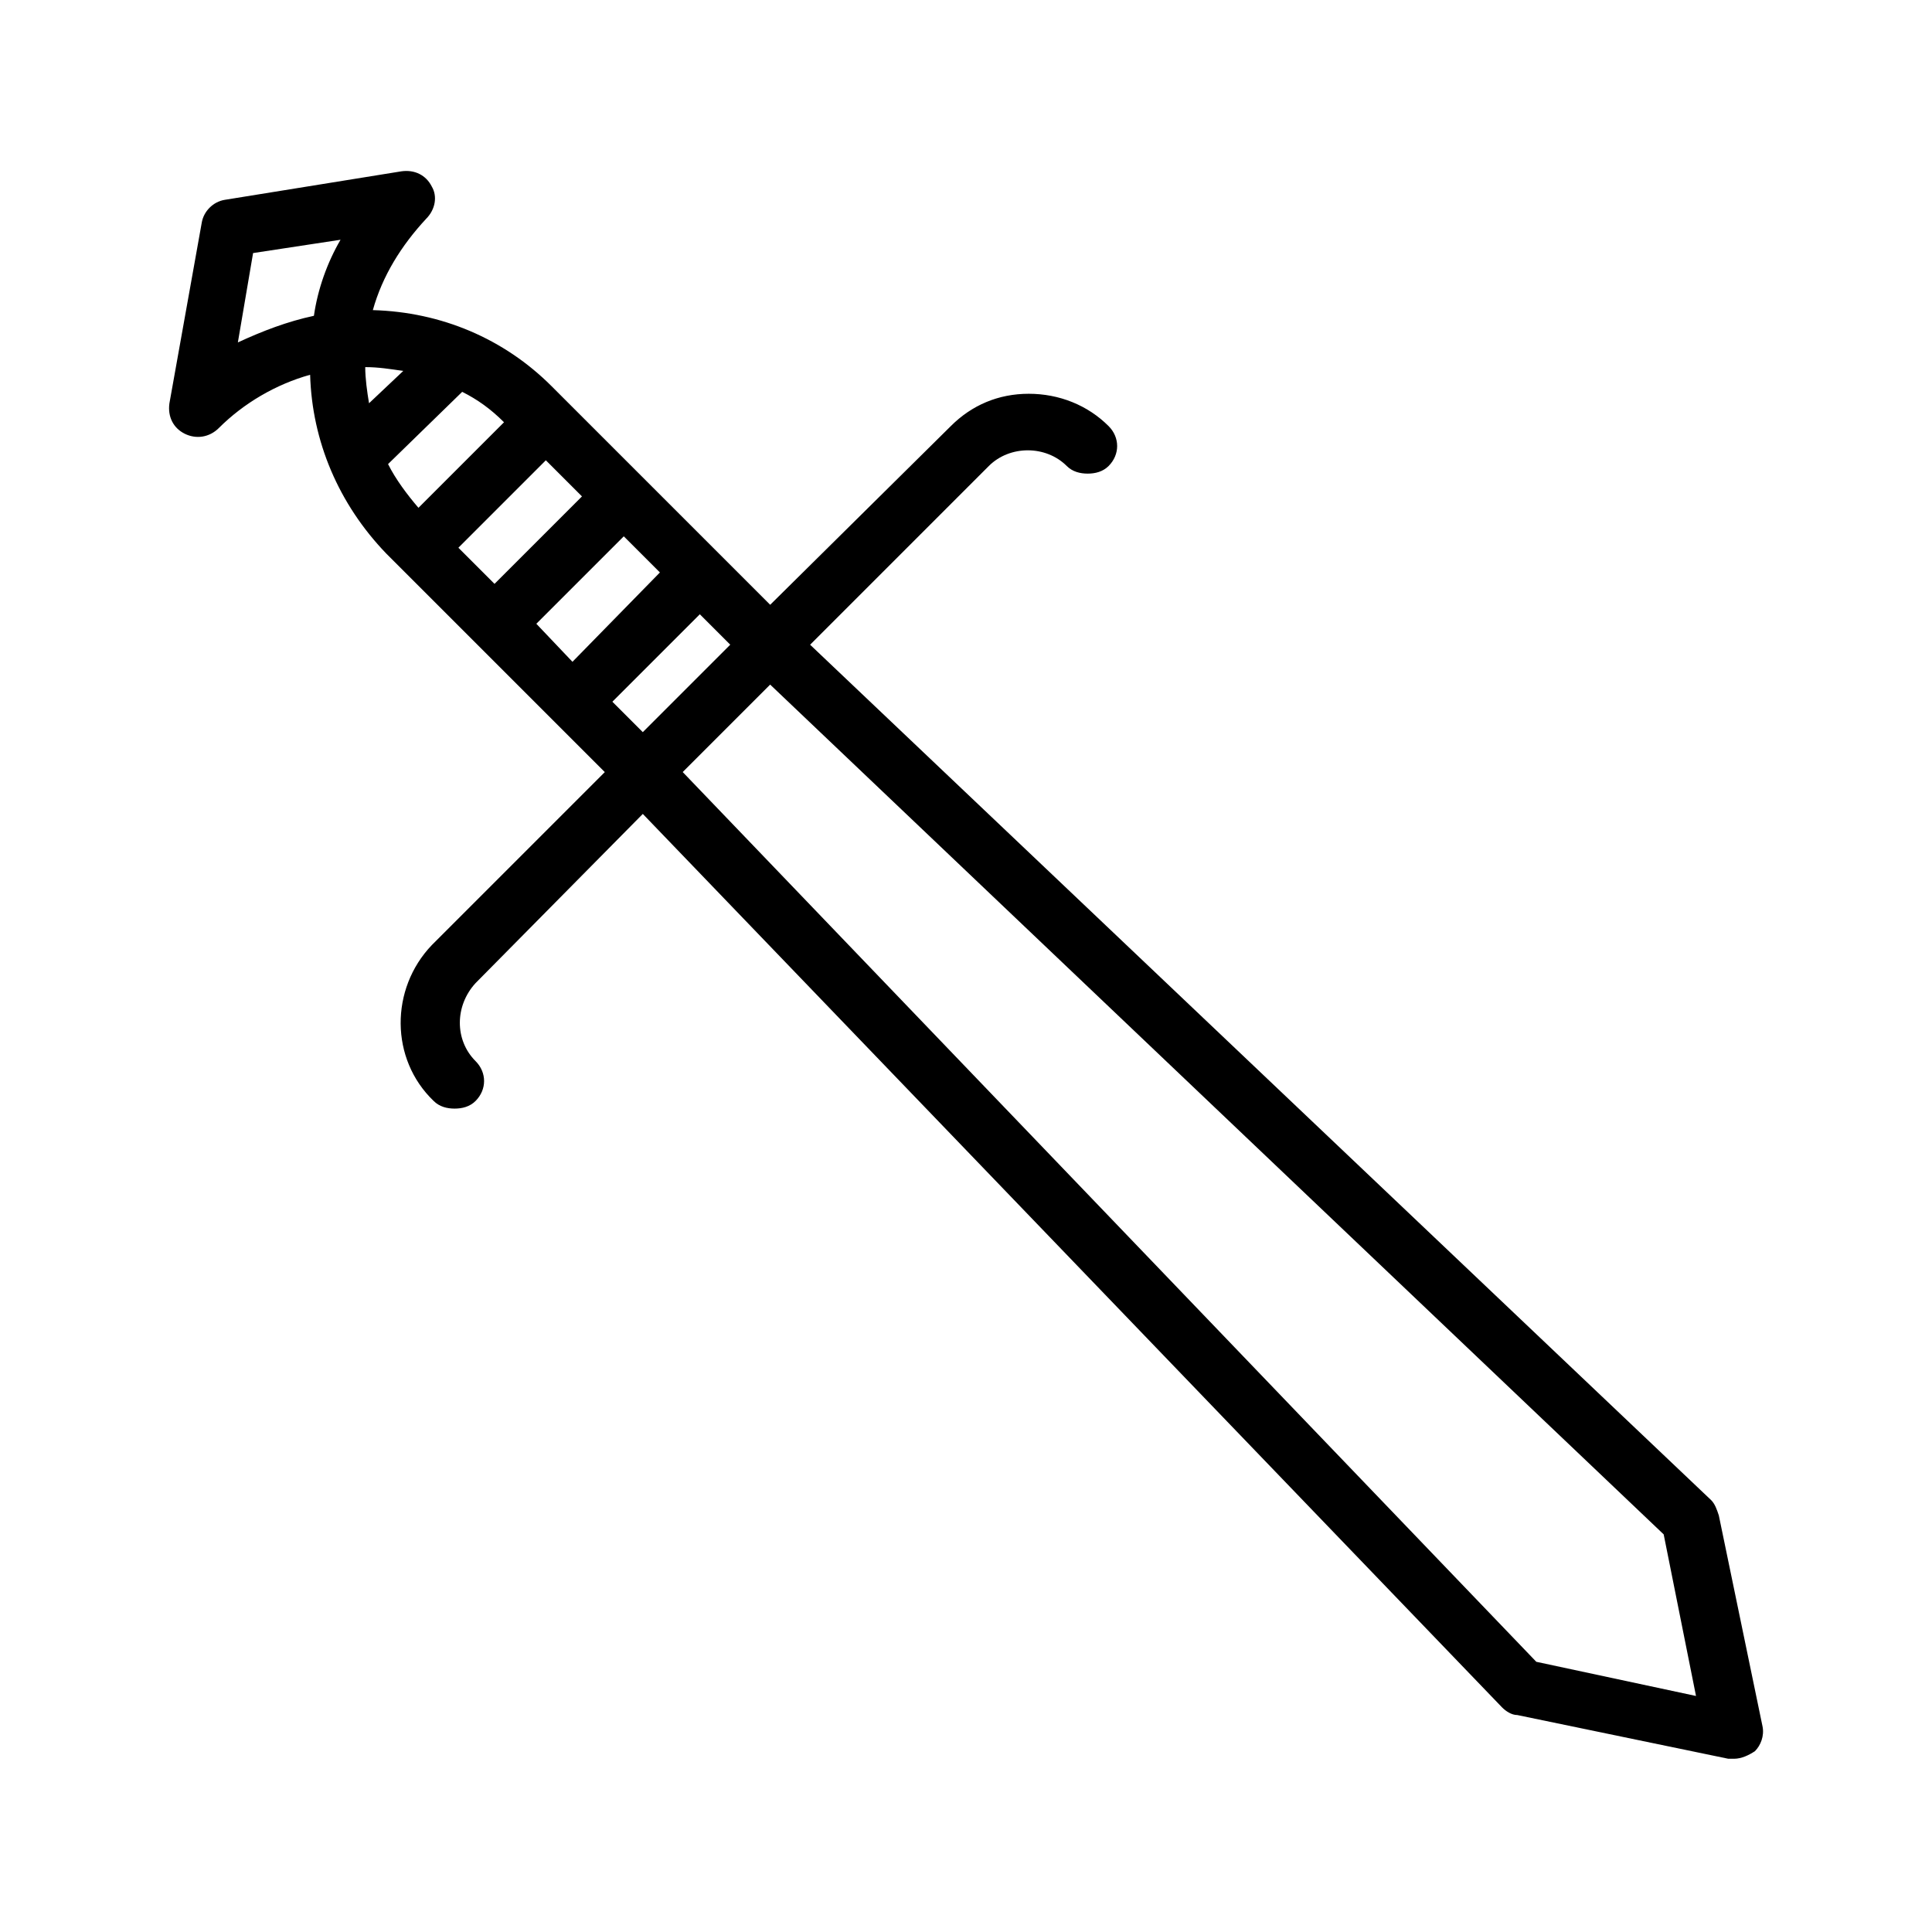 <?xml version="1.0" encoding="UTF-8"?>
<!-- Uploaded to: ICON Repo, www.iconrepo.com, Generator: ICON Repo Mixer Tools -->
<svg fill="#000000" width="800px" height="800px" version="1.1" viewBox="144 144 512 512" xmlns="http://www.w3.org/2000/svg">
 <path d="m611.09 601.52-11.586-55.922c-0.504-1.512-1.008-3.023-2.016-4.031l-238.8-226.71 47.359-47.359c5.543-5.543 15.113-5.543 20.656 0 1.512 1.512 3.527 2.016 5.543 2.016s4.031-0.504 5.543-2.016c3.023-3.023 3.023-7.559 0-10.578-5.543-5.543-13.098-8.566-21.16-8.566s-15.113 3.023-20.656 8.566l-47.867 47.355-57.938-57.938c-12.594-12.594-29.223-19.648-47.359-20.152 2.519-9.07 7.559-17.129 14.105-24.184 2.519-2.519 3.023-6.047 1.512-8.566-1.512-3.023-4.535-4.535-8.062-4.031l-46.852 7.562c-3.023 0.504-5.543 3.023-6.047 6.047l-8.566 47.863c-0.5 3.523 1.012 6.547 4.035 8.059 3.023 1.512 6.551 1.008 9.07-1.512 6.551-6.551 15.113-11.586 24.184-14.105 0.504 17.633 7.559 34.258 20.152 47.359l57.938 57.938-45.848 45.848c-11.082 11.586-11.082 30.23 0.504 41.312 1.512 1.512 3.527 2.016 5.543 2.016 2.016 0 4.031-0.504 5.543-2.016 3.023-3.023 3.023-7.559 0-10.578-5.543-5.543-5.543-14.609 0-20.656l44.332-44.844 227.72 236.79c1.008 1.008 2.519 2.016 4.031 2.016l55.922 11.586h1.512c2.016 0 4.031-1.008 5.543-2.016 1.508-1.512 2.516-4.027 2.012-6.547zm-383.9-373.83c-7.055 1.512-13.602 4.031-20.152 7.055l4.031-23.68 23.176-3.527c-3.527 6.047-6.047 13.098-7.055 20.152zm14.609 23.176c-0.504-3.023-1.008-6.551-1.008-9.574 3.527 0 6.551 0.504 10.078 1.008zm5.039 16.121 19.648-19.145c4.031 2.016 7.559 4.535 11.082 8.062l-22.672 22.672c-3.019-3.527-6.043-7.559-8.059-11.59zm18.641 22.168 23.176-23.176 9.574 9.574-23.176 23.176zm30.23 30.23-9.574-10.078 23.176-23.176 9.574 9.574zm10.578 10.578 23.176-23.176 8.062 8.062-23.176 23.176zm244.85 254.43-226.21-235.79 23.176-23.176 236.79 225.2 8.566 42.824z"/>
</svg>